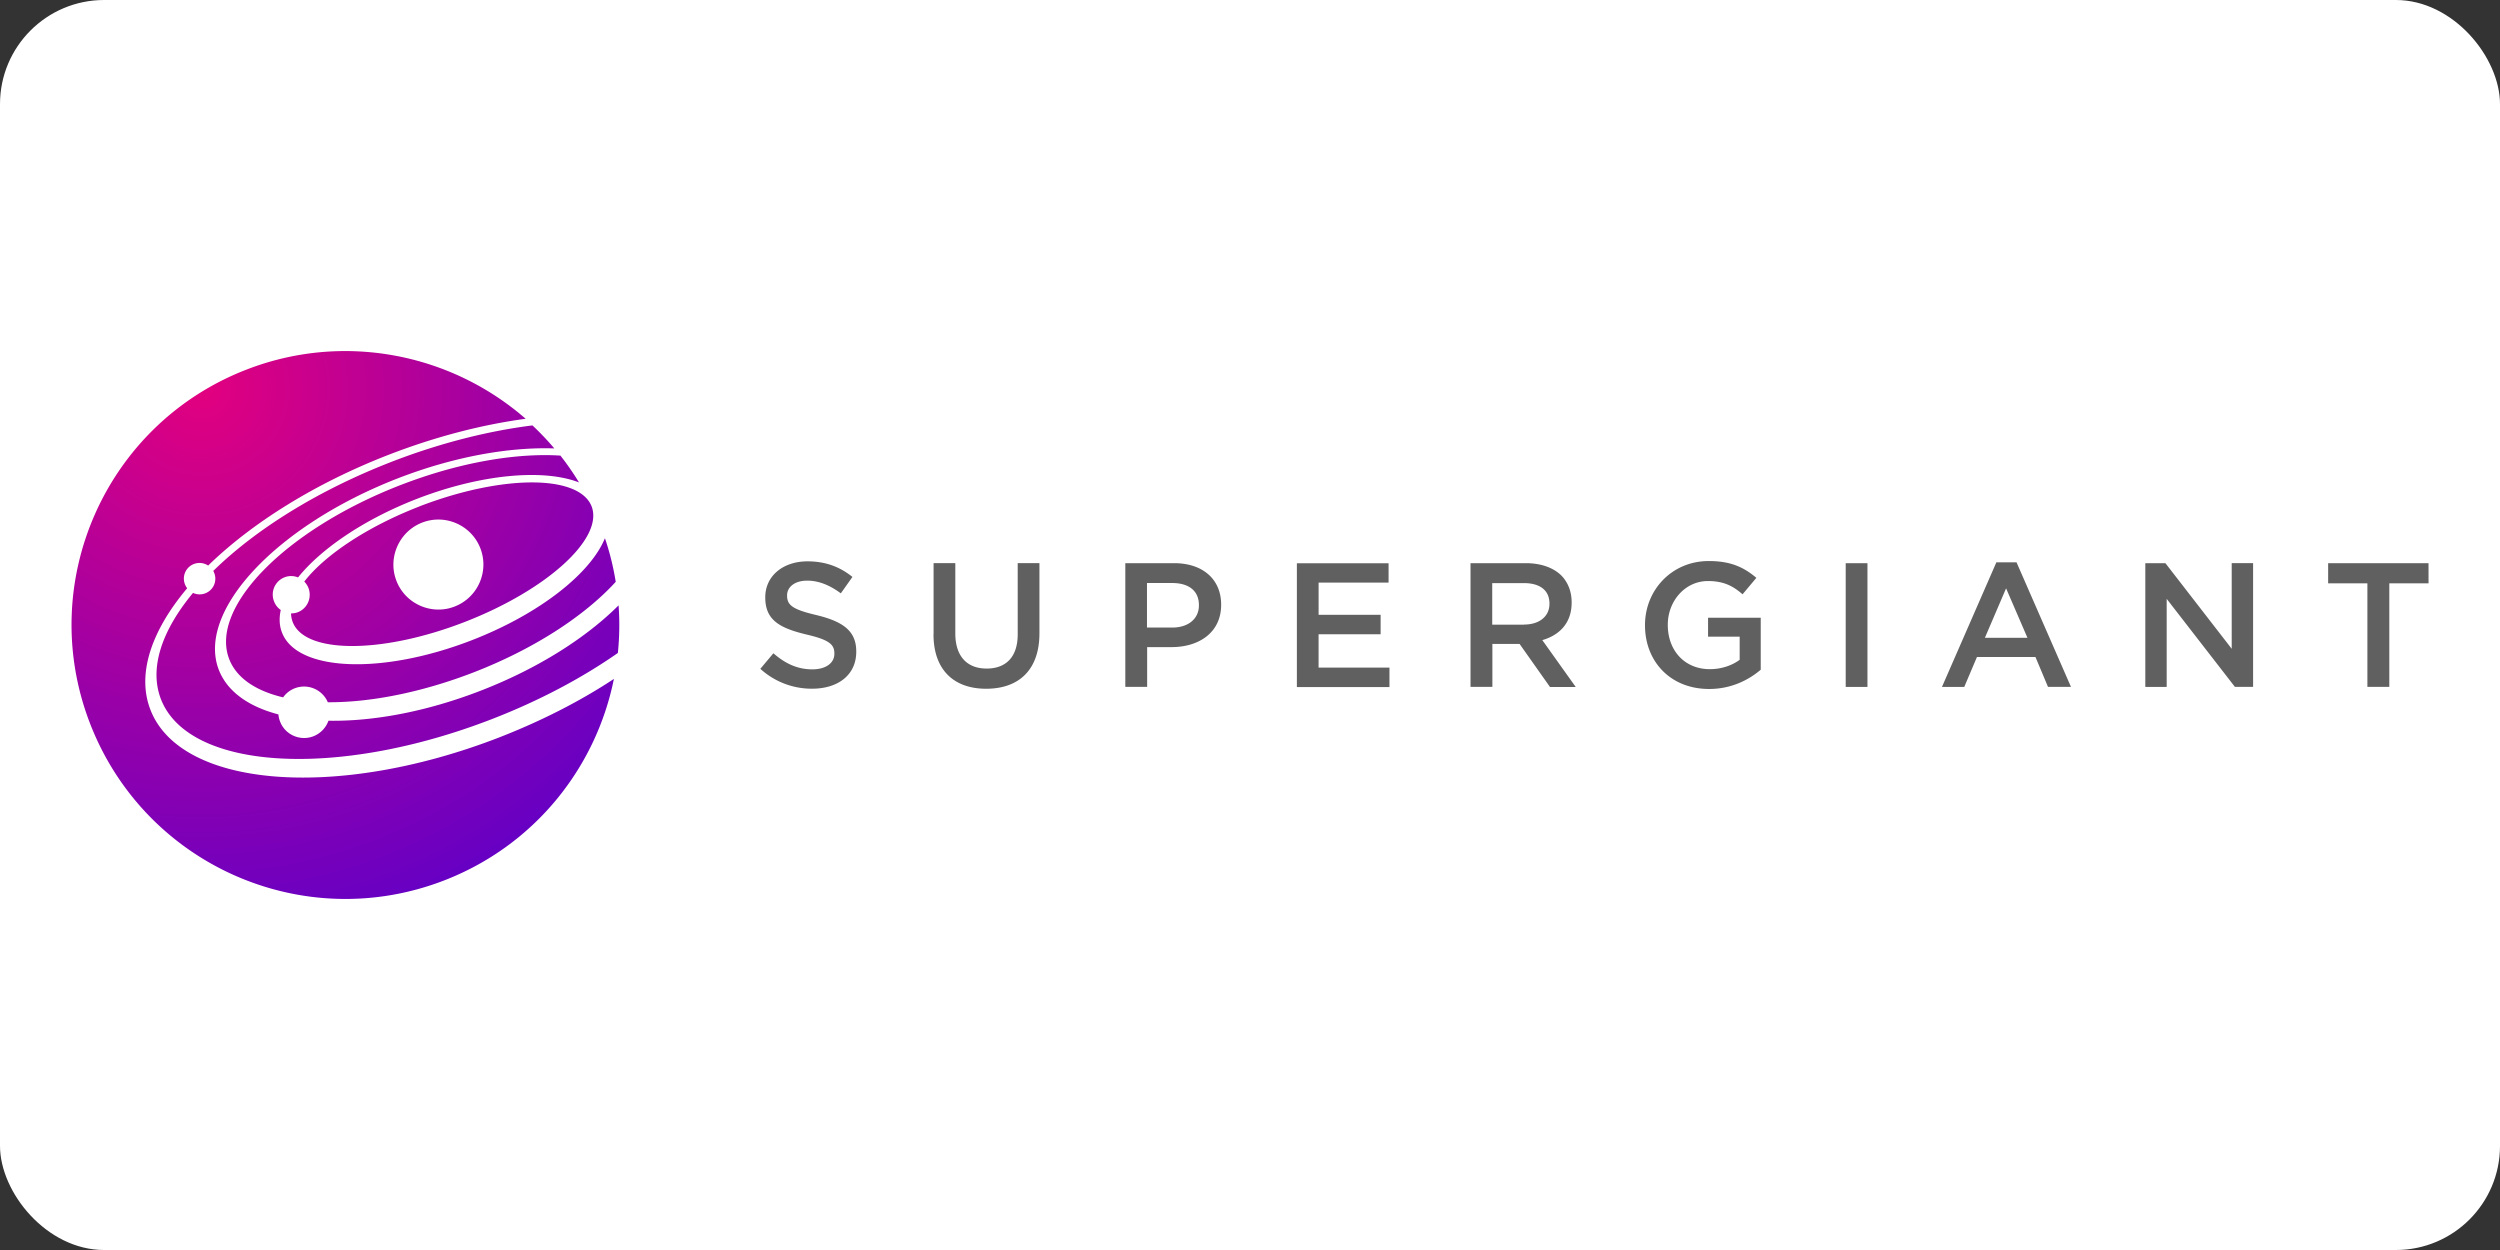 <?xml version="1.0" ?>
<svg xmlns="http://www.w3.org/2000/svg" stroke-miterlimit="1.414" width="120" height="60" fill-rule="evenodd" stroke-linejoin="round">
  <rect width="100%" height="100%" fill="#333333" stroke="none"/>
  <rect width="120" height="60" rx="5" fill="white"/>
  <path d="M78.96 30.018V30c0-1.662 1.273-3.07 3.063-3.07 1.035 0 1.67.288 2.282.806l-.662.79c-.46-.4-.908-.636-1.663-.636-1.094 0-1.926.96-1.926 2.094V30c0 1.222.806 2.12 2.017 2.12.558 0 1.07-.178 1.433-.45v-1.11h-1.517v-.908h2.528v2.495c-.587.5-1.426.924-2.477.924-1.86 0-3.078-1.323-3.078-3.053zm-34.148.432v-3.42h1.043v3.376c0 1.102.57 1.685 1.502 1.685.925 0 1.493-.55 1.493-1.645V27.03h1.043v3.367c0 1.773-1.003 2.663-2.557 2.663-1.546 0-2.528-.9-2.528-2.615zm-8.316 1.654l.627-.747c.568.492 1.145.772 1.875.772.645 0 1.052-.305 1.052-.747v-.017c0-.424-.237-.653-1.34-.908-1.262-.305-1.977-.678-1.977-1.773v-.017c0-1.018.85-1.722 2.028-1.722.864 0 1.554.263 2.156.748l-.558.788c-.533-.398-1.07-.61-1.612-.61-.61 0-.967.314-.967.704v.018c0 .46.274.664 1.42.934 1.258.306 1.9.755 1.9 1.74v.018c0 1.112-.872 1.773-2.12 1.773a3.66 3.66 0 0 1-2.477-.948zm62.91.866h-1.102l-.602-1.434h-2.808l-.61 1.437h-1.07l2.612-5.982h.967l2.615 5.982zm-27.778 0h-1.043v-5.938h2.648c.748 0 1.33.22 1.714.594.314.325.492.766.492 1.284v.018c0 .977-.584 1.56-1.408 1.798l1.605 2.25H74.4l-1.46-2.068h-1.306v2.072zm-16.57 0h-1.043v-5.938h2.342c1.393 0 2.258.79 2.258 1.985v.017c0 1.33-1.07 2.027-2.374 2.027h-1.178v1.91zM116.57 28h-1.883v4.97h-1.052V28h-1.884v-.967h4.818zm-49.917-.034h-3.36v1.546h2.977v.934h-2.978v1.598h3.402v.934H62.25v-5.942h4.402v.934zm37.348 5.007h-1.026v-5.938h.967l3.18 4.106v-4.11h1.027v5.938h-.874l-3.274-4.224v4.224zm-14.363 0h-1.044v-5.938h1.044zm7.68-2.358l-1.026-2.375-1.018 2.376h2.044zm-41.05-.492c.79 0 1.28-.44 1.28-1.06v-.018c0-.697-.5-1.06-1.28-1.06h-1.213v2.137h1.213zm16.884-.144c.747 0 1.222-.4 1.222-.992v-.018c0-.635-.458-.98-1.23-.98h-1.517v1.995h1.528z" fill="#606060"/>
  <path d="M9.405 17.74C2.633 20.36-.73 27.973 1.9 34.745S12.122 44.88 18.892 42.26c4.348-1.682 7.288-5.42 8.146-9.672-1.6 1.058-3.477 2.02-5.527 2.817-7.784 3.012-15.27 2.412-16.72-1.338-.665-1.716.05-3.796 1.765-5.832a.72.72 0 0 1-.107-.189.75.75 0 0 1 1.113-.899c2.08-2.024 5.1-3.936 8.686-5.326 2.26-.872 4.488-1.442 6.555-1.72-2.4-2.092-5.475-3.247-8.66-3.25-1.622 0-3.23.302-4.74.89zm6.98 4.42c-3.57 1.38-6.568 3.273-8.578 5.245a.75.75 0 0 1-.381 1.074c-.19.075-.405.067-.59-.02-1.497 1.805-2.115 3.612-1.54 5.1 1.32 3.413 8.427 3.844 15.873.963 2.292-.887 4.35-1.985 6.06-3.18a13.1 13.1 0 0 0 .034-2.285c-1.56 1.558-3.872 3.034-6.624 4.098-2.607 1.01-5.168 1.478-7.302 1.44a1.25 1.25 0 0 1-.723.746c-.637.246-1.357-.07-1.6-.708a1.21 1.21 0 0 1-.079-.341c-1.43-.375-2.454-1.095-2.86-2.137-1.09-2.817 2.765-6.933 8.6-9.198 2.69-1.04 5.33-1.506 7.503-1.433a13.3 13.3 0 0 0-1.049-1.104c-2.1.262-4.42.84-6.765 1.747zm.432 1.115c-5.515 2.134-9.204 5.878-8.244 8.363.354.912 1.28 1.524 2.588 1.835.134-.192.326-.345.56-.436a1.24 1.24 0 0 1 1.585.671c2.018.012 4.476-.46 6.988-1.43 2.936-1.137 5.357-2.732 6.832-4.35a12.93 12.93 0 0 0-.518-2.095c-.683 1.688-3.14 3.64-6.402 4.902-4.308 1.667-8.384 1.5-9.1-.375-.13-.332-.143-.696-.058-1.08-.147-.102-.26-.245-.323-.413a.89.89 0 0 1 .503-1.156.87.87 0 0 1 .649.006c1.107-1.378 3.165-2.784 5.7-3.77 3.104-1.2 6.09-1.45 7.787-.79a13.1 13.1 0 0 0-.893-1.288c-.24-.015-.488-.023-.74-.023-2.01 0-4.44.473-6.924 1.433zm.905 1.027c-2.537.982-4.567 2.35-5.546 3.613a.93.93 0 0 1 .201.308c.177.463-.05.982-.503 1.16-.1.043-.223.06-.332.06a1.18 1.18 0 0 0 .079.415c.59 1.534 4.287 1.534 8.247 0s6.692-4.02 6.1-5.552c-.3-.765-1.372-1.15-2.863-1.15s-3.41.384-5.4 1.15zM16.6 27.878c-.43-1.1.124-2.364 1.235-2.794s2.364.124 2.794 1.235-.124 2.364-1.235 2.794a2.11 2.11 0 0 1-.777.146c-.866 0-1.686-.524-2.017-1.378z" fill="url(#A)" transform="translate(2.429)"/>
  <defs>
    <radialGradient id="A" cx="0" cy="0" r="1" gradientUnits="userSpaceOnUse" gradientTransform="matrix(13.443,22.96,-23.188,13.311,7.185,18.675)">
      <stop offset="0%" stop-color="#e2007f"/>
      <stop offset="100%" stop-color="#6600c4"/>
    </radialGradient>
  </defs>
</svg>
